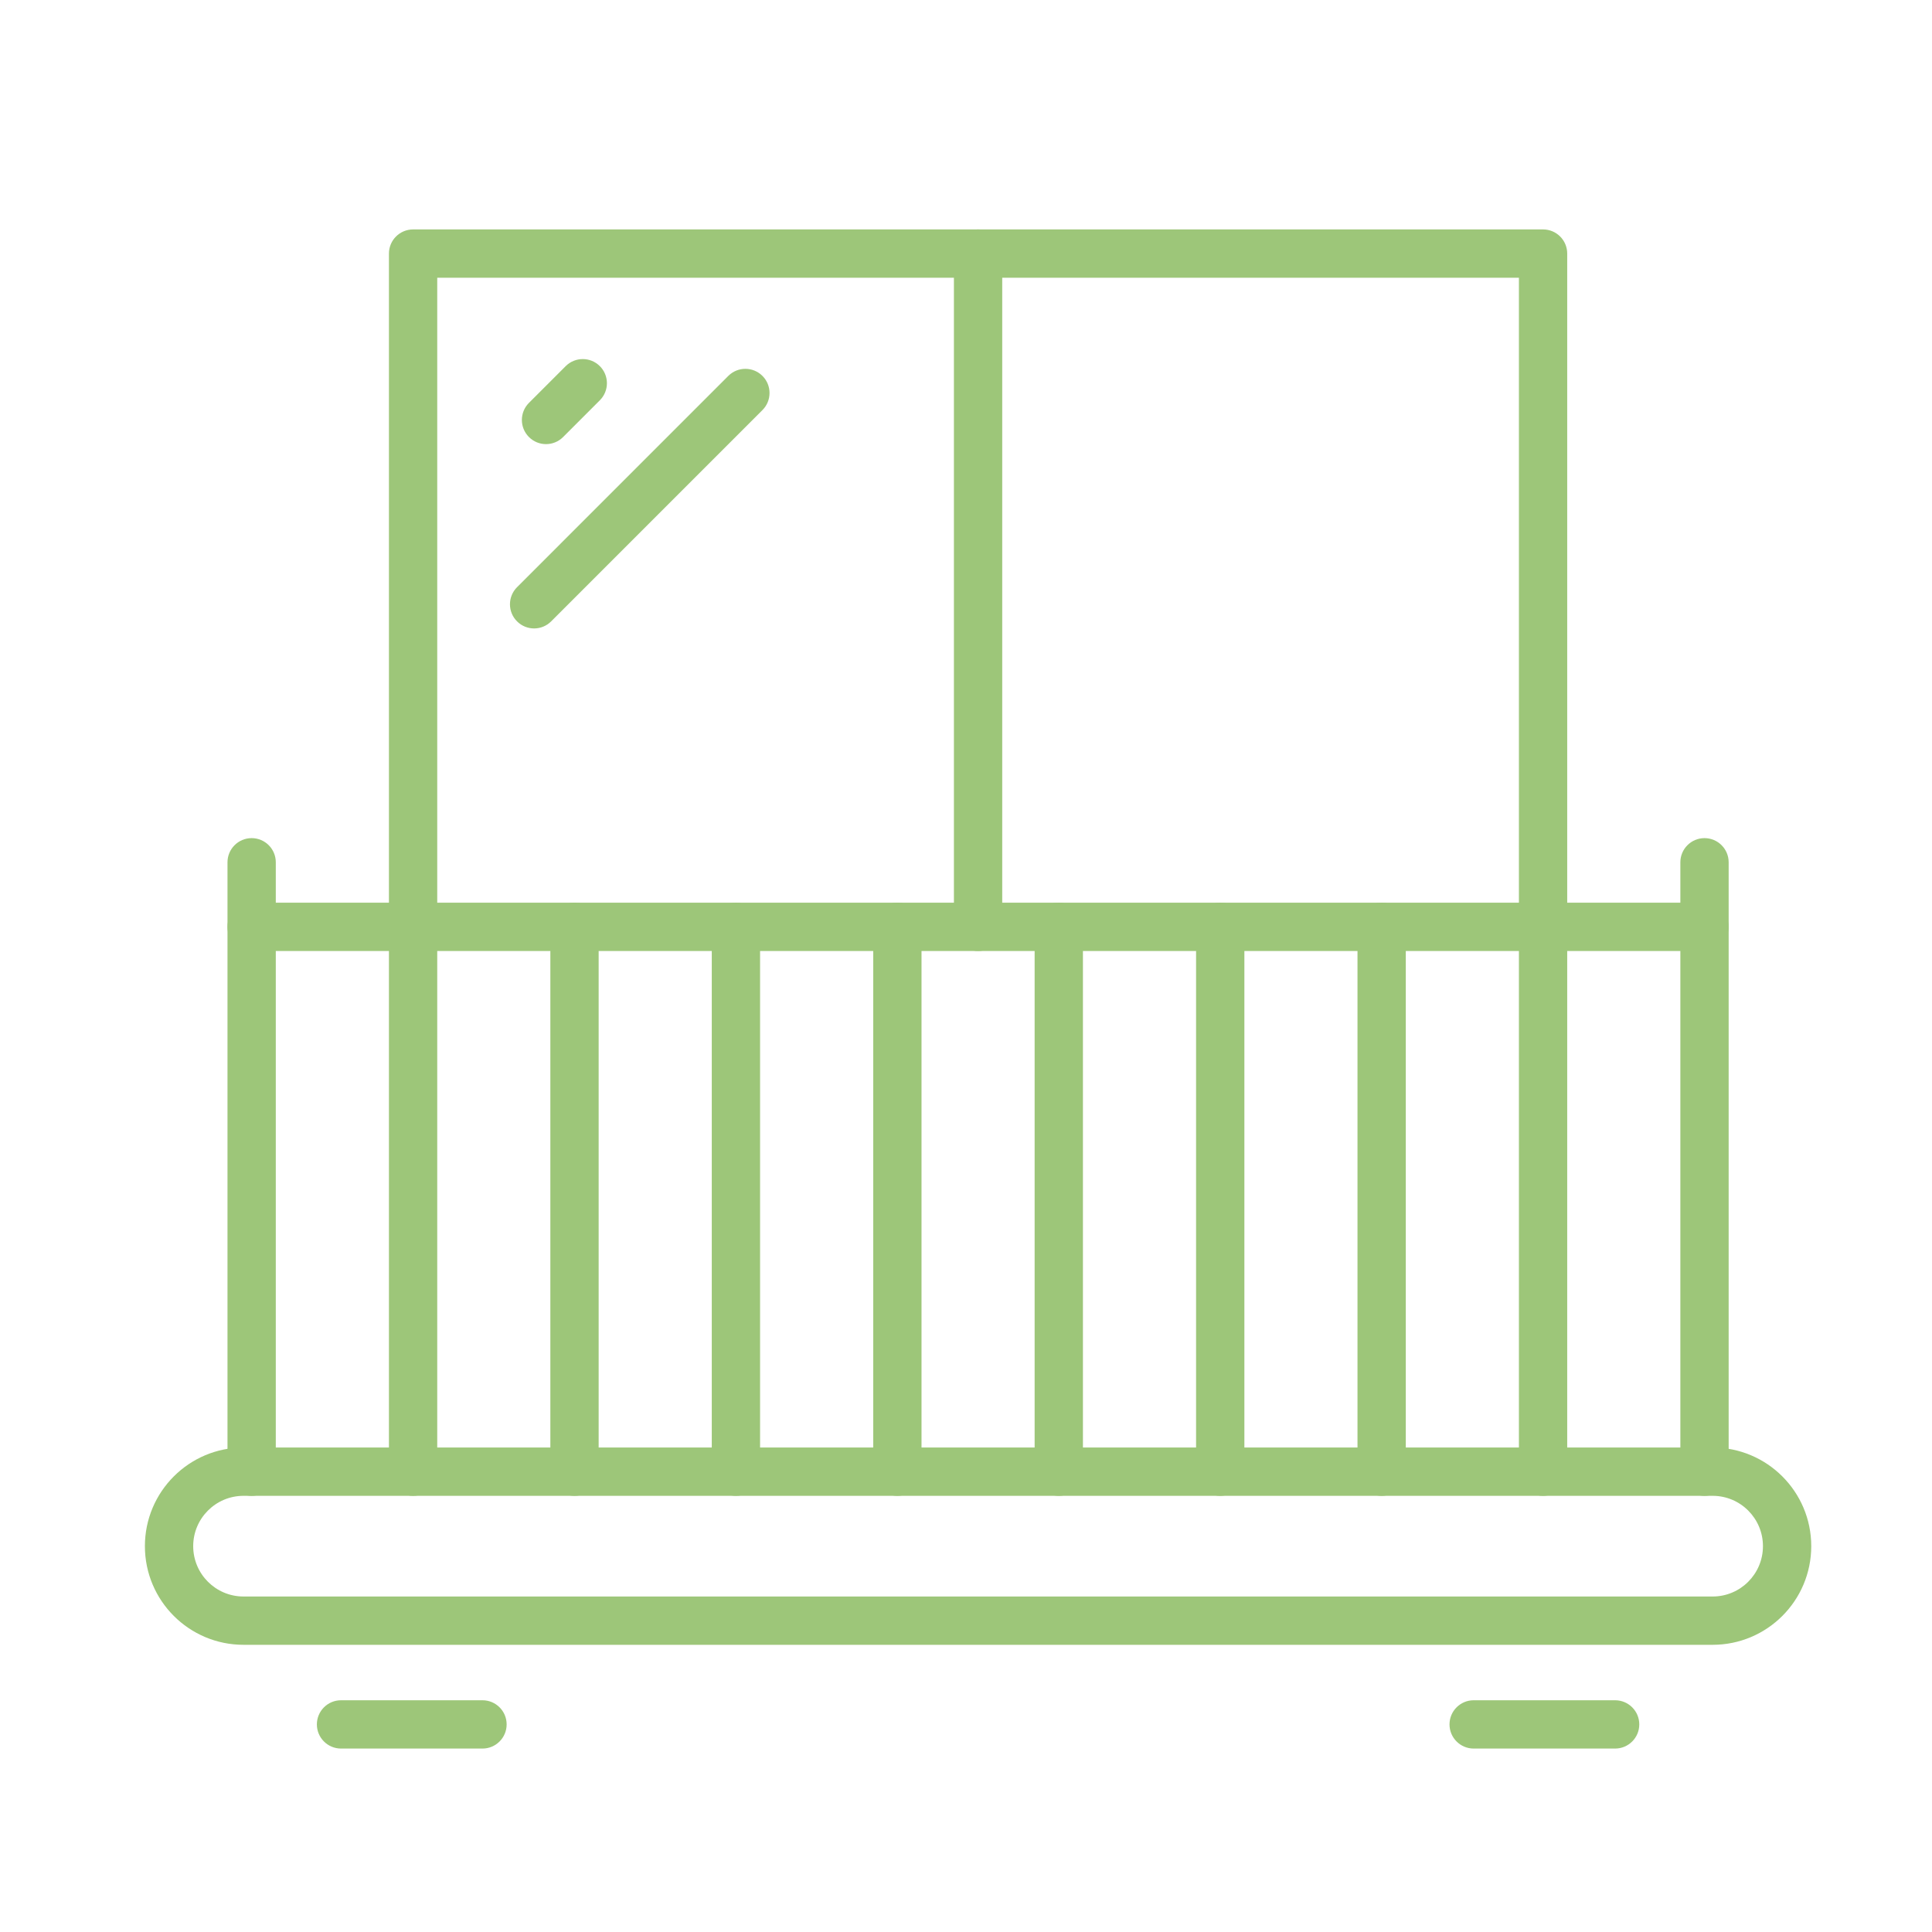 <svg width="80" height="80" viewBox="0 0 80 80" fill="none" xmlns="http://www.w3.org/2000/svg">
<path fill-rule="evenodd" clip-rule="evenodd" d="M10.42 34.705C10.973 34.705 11.42 35.153 11.42 35.705V60.939C11.42 61.492 10.973 61.939 10.42 61.939C9.868 61.939 9.42 61.492 9.42 60.939V35.705C9.42 35.153 9.868 34.705 10.42 34.705Z" fill="#9DC679"/>
<path fill-rule="evenodd" clip-rule="evenodd" d="M17.105 37.379C17.657 37.379 18.105 37.827 18.105 38.379V60.939C18.105 61.491 17.657 61.939 17.105 61.939C16.552 61.939 16.105 61.491 16.105 60.939V38.379C16.105 37.827 16.552 37.379 17.105 37.379Z" fill="#9DC679"/>
<path fill-rule="evenodd" clip-rule="evenodd" d="M23.789 37.379C24.341 37.379 24.789 37.827 24.789 38.379V60.939C24.789 61.491 24.341 61.939 23.789 61.939C23.237 61.939 22.789 61.491 22.789 60.939V38.379C22.789 37.827 23.237 37.379 23.789 37.379Z" fill="#9DC679"/>
<path fill-rule="evenodd" clip-rule="evenodd" d="M30.473 37.379C31.026 37.379 31.473 37.827 31.473 38.379V60.939C31.473 61.491 31.026 61.939 30.473 61.939C29.921 61.939 29.473 61.491 29.473 60.939V38.379C29.473 37.827 29.921 37.379 30.473 37.379Z" fill="#9DC679"/>
<path fill-rule="evenodd" clip-rule="evenodd" d="M37.158 37.379C37.71 37.379 38.158 37.827 38.158 38.379V60.939C38.158 61.491 37.71 61.939 37.158 61.939C36.606 61.939 36.158 61.491 36.158 60.939V38.379C36.158 37.827 36.606 37.379 37.158 37.379Z" fill="#9DC679"/>
<path fill-rule="evenodd" clip-rule="evenodd" d="M43.842 37.379C44.394 37.379 44.842 37.827 44.842 38.379V60.939C44.842 61.491 44.394 61.939 43.842 61.939C43.29 61.939 42.842 61.491 42.842 60.939V38.379C42.842 37.827 43.29 37.379 43.842 37.379Z" fill="#9DC679"/>
<path fill-rule="evenodd" clip-rule="evenodd" d="M50.527 37.379C51.079 37.379 51.527 37.827 51.527 38.379V60.939C51.527 61.491 51.079 61.939 50.527 61.939C49.974 61.939 49.527 61.491 49.527 60.939V38.379C49.527 37.827 49.974 37.379 50.527 37.379Z" fill="#9DC679"/>
<path fill-rule="evenodd" clip-rule="evenodd" d="M57.211 37.379C57.763 37.379 58.211 37.827 58.211 38.379V60.939C58.211 61.491 57.763 61.939 57.211 61.939C56.659 61.939 56.211 61.491 56.211 60.939V38.379C56.211 37.827 56.659 37.379 57.211 37.379Z" fill="#9DC679"/>
<path fill-rule="evenodd" clip-rule="evenodd" d="M63.895 37.379C64.448 37.379 64.895 37.827 64.895 38.379V60.939C64.895 61.491 64.448 61.939 63.895 61.939C63.343 61.939 62.895 61.491 62.895 60.939V38.379C62.895 37.827 63.343 37.379 63.895 37.379Z" fill="#9DC679"/>
<path fill-rule="evenodd" clip-rule="evenodd" d="M70.58 34.705C71.132 34.705 71.58 35.153 71.58 35.705V60.939C71.58 61.492 71.132 61.939 70.58 61.939C70.028 61.939 69.58 61.492 69.58 60.939V35.705C69.58 35.153 70.028 34.705 70.58 34.705Z" fill="#9DC679"/>
<path fill-rule="evenodd" clip-rule="evenodd" d="M9.42 38.379C9.42 37.827 9.868 37.379 10.42 37.379H70.58C71.132 37.379 71.58 37.827 71.58 38.379C71.58 38.931 71.132 39.379 70.58 39.379H10.42C9.868 39.379 9.42 38.931 9.42 38.379Z" fill="#9DC679"/>
<path fill-rule="evenodd" clip-rule="evenodd" d="M10.084 61.939C8.933 61.939 8 62.872 8 64.023C8 65.175 8.933 66.108 10.084 66.108H70.916C72.067 66.108 73 65.175 73 64.023C73 62.872 72.067 61.939 70.916 61.939H10.084ZM6 64.023C6 61.768 7.828 59.939 10.084 59.939H70.916C73.171 59.939 75 61.768 75 64.023C75 66.279 73.171 68.108 70.916 68.108H10.084C7.828 68.108 6 66.279 6 64.023Z" fill="#9DC679"/>
<path fill-rule="evenodd" clip-rule="evenodd" d="M16.105 10.5C16.105 9.948 16.552 9.5 17.105 9.5H63.895C64.448 9.5 64.895 9.948 64.895 10.5V38.783C64.895 39.336 64.448 39.783 63.895 39.783C63.343 39.783 62.895 39.336 62.895 38.783V11.5H18.105V38.379C18.105 38.931 17.657 39.379 17.105 39.379C16.552 39.379 16.105 38.931 16.105 38.379V10.5Z" fill="#9DC679"/>
<path fill-rule="evenodd" clip-rule="evenodd" d="M40.5 9.5C41.052 9.5 41.5 9.948 41.5 10.5V38.379C41.5 38.931 41.052 39.379 40.5 39.379C39.948 39.379 39.5 38.931 39.5 38.379V10.5C39.5 9.948 39.948 9.5 40.5 9.5Z" fill="#9DC679"/>
<path fill-rule="evenodd" clip-rule="evenodd" d="M13.121 71.404C13.121 70.852 13.569 70.404 14.121 70.404H19.979C20.531 70.404 20.979 70.852 20.979 71.404C20.979 71.956 20.531 72.404 19.979 72.404H14.121C13.569 72.404 13.121 71.956 13.121 71.404Z" fill="#9DC679"/>
<path fill-rule="evenodd" clip-rule="evenodd" d="M60.021 71.404C60.021 70.852 60.469 70.404 61.021 70.404H66.879C67.431 70.404 67.879 70.852 67.879 71.404C67.879 71.956 67.431 72.404 66.879 72.404H61.021C60.469 72.404 60.021 71.956 60.021 71.404Z" fill="#9DC679"/>
<path fill-rule="evenodd" clip-rule="evenodd" d="M24.838 15.161C25.229 15.552 25.229 16.185 24.838 16.575L23.317 18.097C22.926 18.488 22.293 18.488 21.903 18.097C21.512 17.707 21.512 17.073 21.902 16.683L23.424 15.161C23.815 14.771 24.448 14.771 24.838 15.161Z" fill="#9DC679"/>
<path fill-rule="evenodd" clip-rule="evenodd" d="M31.572 15.566C31.962 15.956 31.962 16.59 31.572 16.98L22.823 25.729C22.433 26.12 21.8 26.12 21.409 25.729C21.019 25.339 21.019 24.706 21.409 24.315L30.157 15.566C30.548 15.175 31.181 15.175 31.572 15.566Z" fill="#9DC679"/>
</svg>

